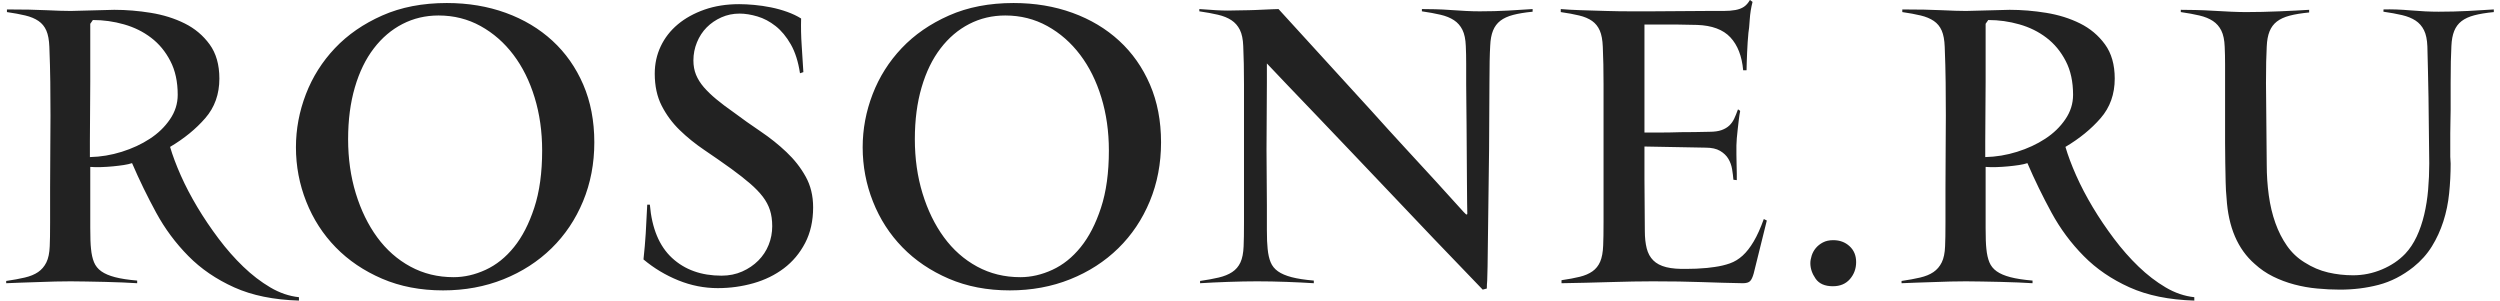 <svg width="341" height="41" viewBox="0 0 341 41" fill="none" xmlns="http://www.w3.org/2000/svg">
<path fill-rule="evenodd" clip-rule="evenodd" d="M40.776 41C37.329 40.897 34.385 40.296 31.945 39.197C29.505 38.098 27.414 36.673 25.691 34.922C23.959 33.171 22.491 31.197 21.296 28.999C20.102 26.801 19.001 24.552 18.012 22.251C17.704 22.354 17.329 22.44 16.885 22.509C16.433 22.578 15.947 22.638 15.418 22.689C14.889 22.741 14.351 22.775 13.797 22.792C13.251 22.809 12.756 22.801 12.312 22.766V25.702C12.312 27.969 12.312 29.763 12.312 31.085C12.312 32.407 12.346 33.36 12.415 33.944C12.483 34.665 12.619 35.274 12.824 35.772C13.029 36.27 13.362 36.682 13.822 37.008C14.283 37.334 14.906 37.601 15.691 37.807C16.476 38.013 17.483 38.167 18.711 38.27V38.631C18.165 38.596 17.508 38.562 16.74 38.528C15.972 38.493 15.162 38.468 14.309 38.45C13.455 38.433 12.619 38.416 11.809 38.399C10.998 38.382 10.264 38.373 9.624 38.373C9.019 38.373 8.319 38.382 7.542 38.399C6.766 38.416 5.973 38.442 5.171 38.476C4.369 38.511 3.584 38.536 2.816 38.553C2.048 38.571 1.391 38.596 0.845 38.631V38.322C1.8 38.184 2.645 38.03 3.379 37.858C4.113 37.687 4.718 37.438 5.196 37.111C5.674 36.785 6.049 36.347 6.322 35.798C6.595 35.248 6.749 34.51 6.783 33.583C6.817 32.896 6.834 31.823 6.834 30.364C6.834 28.904 6.834 27.351 6.834 25.702C6.834 23.848 6.843 22.114 6.86 20.5C6.877 18.886 6.886 17.315 6.886 15.787C6.886 14.259 6.877 12.739 6.86 11.229C6.843 9.718 6.8 8.104 6.732 6.387C6.698 5.46 6.561 4.722 6.322 4.172C6.083 3.623 5.725 3.185 5.247 2.859C4.77 2.532 4.172 2.284 3.456 2.112C2.739 1.94 1.903 1.785 0.947 1.648V1.288C3.131 1.288 4.915 1.322 6.297 1.391C7.679 1.459 8.797 1.494 9.65 1.494L15.588 1.339C17.227 1.339 18.89 1.477 20.58 1.751C22.269 2.026 23.805 2.507 25.187 3.194C26.569 3.88 27.704 4.833 28.591 6.052C29.479 7.271 29.923 8.825 29.923 10.713C29.923 12.843 29.283 14.645 27.994 16.122C26.715 17.598 25.11 18.903 23.199 20.036C23.541 21.204 24.027 22.5 24.658 23.925C25.29 25.35 26.049 26.793 26.919 28.252C27.79 29.711 28.762 31.145 29.82 32.553C30.878 33.961 31.996 35.231 33.173 36.364C34.351 37.498 35.579 38.442 36.859 39.197C38.139 39.953 39.445 40.399 40.776 40.537V41ZM24.24 12.928C24.24 11.143 23.907 9.606 23.233 8.318C22.568 7.031 21.698 5.975 20.614 5.151C19.539 4.327 18.302 3.717 16.911 3.322C15.529 2.927 14.112 2.73 12.67 2.73L12.312 3.245V11.126L12.261 19.315V21.427C13.737 21.393 15.179 21.152 16.604 20.706C18.029 20.26 19.309 19.667 20.435 18.929C21.57 18.191 22.482 17.307 23.182 16.276C23.89 15.246 24.24 14.13 24.24 12.928ZM81.065 19.418C81.065 22.303 80.553 24.981 79.529 27.454C78.505 29.926 77.072 32.063 75.229 33.866C73.386 35.669 71.201 37.077 68.676 38.09C66.15 39.103 63.403 39.609 60.434 39.609C57.362 39.609 54.589 39.077 52.115 38.013C49.641 36.948 47.533 35.523 45.792 33.738C44.052 31.952 42.712 29.874 41.774 27.505C40.835 25.136 40.366 22.663 40.366 20.088C40.366 17.616 40.818 15.203 41.722 12.851C42.627 10.499 43.95 8.404 45.69 6.567C47.431 4.73 49.581 3.245 52.141 2.112C54.7 0.979 57.635 0.412 60.946 0.412C63.847 0.412 66.526 0.859 68.983 1.751C71.441 2.644 73.565 3.915 75.357 5.563C77.148 7.211 78.548 9.203 79.555 11.538C80.561 13.873 81.065 16.5 81.065 19.418ZM61.867 37.807C63.335 37.807 64.794 37.472 66.244 36.802C67.695 36.133 68.983 35.102 70.109 33.703C71.236 32.312 72.157 30.527 72.874 28.338C73.591 26.157 73.949 23.556 73.949 20.526C73.949 17.95 73.608 15.538 72.925 13.306C72.242 11.065 71.278 9.125 70.033 7.477C68.787 5.829 67.294 4.515 65.553 3.554C63.812 2.593 61.901 2.112 59.819 2.112C58.045 2.112 56.407 2.498 54.905 3.271C53.403 4.043 52.098 5.151 50.989 6.601C49.879 8.044 49.018 9.812 48.403 11.915C47.789 14.01 47.482 16.362 47.482 18.98C47.482 21.625 47.832 24.097 48.531 26.381C49.231 28.664 50.204 30.664 51.449 32.364C52.695 34.064 54.205 35.403 55.98 36.364C57.755 37.326 59.717 37.807 61.867 37.807ZM110.911 28.278C110.911 30.132 110.544 31.755 109.819 33.145C109.093 34.536 108.129 35.686 106.926 36.596C105.723 37.506 104.341 38.184 102.771 38.631C101.201 39.077 99.58 39.3 97.907 39.3C96.064 39.3 94.273 38.949 92.532 38.244C90.792 37.54 89.204 36.588 87.771 35.386C87.908 34.115 88.01 32.931 88.078 31.832C88.147 30.733 88.215 29.428 88.283 27.917H88.641C88.915 31.145 89.921 33.566 91.662 35.18C93.402 36.794 95.655 37.601 98.419 37.601C99.443 37.601 100.382 37.412 101.235 37.034C102.088 36.656 102.822 36.158 103.436 35.54C104.051 34.922 104.52 34.21 104.844 33.403C105.168 32.596 105.331 31.746 105.331 30.853C105.331 30.029 105.228 29.299 105.023 28.664C104.819 28.029 104.494 27.419 104.051 26.835C103.607 26.252 103.027 25.651 102.31 25.033C101.593 24.415 100.74 23.745 99.75 23.024C98.556 22.165 97.336 21.316 96.09 20.474C94.844 19.633 93.718 18.723 92.711 17.744C91.704 16.766 90.885 15.658 90.254 14.422C89.623 13.186 89.307 11.727 89.307 10.044C89.307 8.705 89.58 7.46 90.126 6.31C90.672 5.159 91.449 4.164 92.455 3.322C93.462 2.481 94.674 1.811 96.09 1.313C97.507 0.816 99.085 0.567 100.826 0.567C101.44 0.567 102.123 0.601 102.873 0.67C103.624 0.738 104.383 0.85 105.151 1.004C105.919 1.159 106.662 1.365 107.378 1.622C108.095 1.88 108.726 2.18 109.272 2.524C109.238 3.726 109.264 4.945 109.349 6.181C109.434 7.417 109.511 8.636 109.58 9.838L109.119 9.993C108.88 8.413 108.462 7.099 107.865 6.052C107.267 5.005 106.576 4.172 105.791 3.554C105.006 2.936 104.179 2.498 103.308 2.241C102.438 1.983 101.627 1.854 100.877 1.854C99.989 1.854 99.162 2.026 98.394 2.369C97.626 2.713 96.96 3.168 96.397 3.734C95.834 4.301 95.391 4.979 95.066 5.769C94.742 6.559 94.58 7.383 94.58 8.241C94.58 8.962 94.699 9.615 94.938 10.198C95.177 10.782 95.535 11.349 96.005 11.898C96.483 12.448 97.054 12.997 97.72 13.547C98.385 14.096 99.153 14.68 100.041 15.298C101.235 16.191 102.464 17.066 103.743 17.925C105.015 18.783 106.192 19.719 107.259 20.732C108.334 21.745 109.213 22.861 109.887 24.08C110.569 25.299 110.911 26.698 110.911 28.278ZM158.367 19.418C158.367 22.303 157.855 24.981 156.831 27.454C155.807 29.926 154.374 32.063 152.531 33.866C150.688 35.669 148.504 37.077 145.978 38.09C143.453 39.103 140.705 39.609 137.736 39.609C134.665 39.609 131.891 39.077 129.417 38.013C126.943 36.948 124.835 35.523 123.095 33.738C121.354 31.952 120.015 29.874 119.076 27.505C118.137 25.136 117.668 22.663 117.668 20.088C117.668 17.616 118.12 15.203 119.025 12.851C119.929 10.499 121.252 8.404 122.992 6.567C124.733 4.73 126.883 3.245 129.443 2.112C132.002 0.979 134.937 0.412 138.248 0.412C141.149 0.412 143.828 0.859 146.285 1.751C148.743 2.644 150.867 3.915 152.659 5.563C154.451 7.211 155.85 9.203 156.857 11.538C157.864 13.873 158.367 16.5 158.367 19.418ZM139.17 37.807C140.637 37.807 142.096 37.472 143.546 36.802C144.997 36.133 146.285 35.102 147.411 33.703C148.538 32.312 149.459 30.527 150.176 28.338C150.893 26.157 151.251 23.556 151.251 20.526C151.251 17.95 150.91 15.538 150.227 13.306C149.545 11.065 148.581 9.125 147.335 7.477C146.089 5.829 144.596 4.515 142.855 3.554C141.115 2.593 139.204 2.112 137.122 2.112C135.347 2.112 133.709 2.498 132.207 3.271C130.705 4.043 129.4 5.151 128.291 6.601C127.182 8.044 126.32 9.812 125.706 11.915C125.091 14.01 124.784 16.362 124.784 18.98C124.784 21.625 125.134 24.097 125.833 26.381C126.533 28.664 127.506 30.664 128.752 32.364C129.997 34.064 131.508 35.403 133.282 36.364C135.057 37.326 137.019 37.807 139.17 37.807ZM202.905 36.364C202.905 36.639 202.897 36.948 202.88 37.291C202.863 37.635 202.854 37.961 202.854 38.27C202.82 38.648 202.803 39.008 202.803 39.352L202.24 39.506C197.632 34.733 193.366 30.269 189.442 26.114C187.769 24.363 186.08 22.586 184.373 20.783C182.667 18.98 181.063 17.298 179.561 15.736C178.06 14.173 176.72 12.774 175.542 11.538C174.365 10.302 173.452 9.34 172.803 8.653C172.803 8.928 172.803 9.117 172.803 9.22C172.803 9.323 172.803 9.426 172.803 9.529C172.803 9.632 172.803 9.804 172.803 10.044C172.803 10.284 172.803 10.679 172.803 11.229L172.752 20.448L172.803 28.02C172.803 29.119 172.803 30.235 172.803 31.368C172.803 32.501 172.838 33.36 172.906 33.944C172.974 34.665 173.111 35.274 173.316 35.772C173.52 36.27 173.853 36.682 174.314 37.008C174.774 37.334 175.397 37.601 176.182 37.807C176.967 38.013 177.974 38.167 179.203 38.27V38.631C178.111 38.562 176.874 38.502 175.491 38.45C174.109 38.399 172.769 38.373 171.472 38.373C170.278 38.373 168.956 38.399 167.505 38.45C166.055 38.502 164.783 38.562 163.691 38.631V38.322C164.647 38.184 165.492 38.03 166.225 37.858C166.959 37.687 167.573 37.438 168.068 37.111C168.563 36.785 168.938 36.347 169.194 35.798C169.45 35.248 169.595 34.51 169.63 33.583C169.664 32.862 169.681 31.755 169.681 30.261C169.681 28.767 169.681 27.17 169.681 25.471C169.681 23.771 169.681 22.148 169.681 20.603C169.681 19.058 169.681 17.873 169.681 17.049C169.681 16.225 169.681 15.341 169.681 14.396C169.681 13.452 169.681 12.491 169.681 11.512C169.681 10.533 169.672 9.598 169.655 8.705C169.638 7.812 169.612 7.005 169.578 6.284C169.544 5.357 169.391 4.619 169.118 4.069C168.845 3.52 168.461 3.082 167.966 2.756C167.471 2.429 166.857 2.18 166.123 2.009C165.389 1.837 164.544 1.683 163.589 1.545V1.236C164.51 1.305 165.27 1.356 165.867 1.391C166.464 1.425 167.002 1.442 167.479 1.442C167.957 1.442 168.409 1.434 168.836 1.417C169.263 1.399 169.766 1.391 170.346 1.391C170.551 1.391 170.841 1.382 171.217 1.365C171.592 1.348 171.984 1.331 172.394 1.313C172.803 1.296 173.187 1.279 173.546 1.262C173.904 1.245 174.186 1.236 174.391 1.236C179.1 6.387 183.315 11.005 187.035 15.092C188.605 16.843 190.158 18.551 191.694 20.217C193.23 21.882 194.604 23.376 195.815 24.698C197.027 26.02 198.008 27.102 198.759 27.943C199.509 28.784 199.919 29.222 199.987 29.256H200.039C200.107 29.256 200.141 29.222 200.141 29.153C200.141 29.05 200.132 28.569 200.115 27.711C200.098 26.853 200.09 25.814 200.09 24.595C200.09 23.376 200.081 22.08 200.064 20.706C200.047 19.332 200.039 18.096 200.039 16.997C200.039 16.173 200.03 15.289 200.013 14.345C199.996 13.4 199.987 12.448 199.987 11.486C199.987 10.525 199.987 9.598 199.987 8.705C199.987 7.812 199.97 7.005 199.936 6.284C199.902 5.357 199.749 4.619 199.475 4.069C199.202 3.52 198.818 3.082 198.324 2.756C197.829 2.429 197.214 2.18 196.481 2.009C195.747 1.837 194.902 1.683 193.947 1.545V1.236C194.493 1.236 195.107 1.245 195.789 1.262C196.472 1.279 197.163 1.313 197.863 1.365C198.562 1.417 199.253 1.459 199.936 1.494C200.619 1.528 201.25 1.545 201.83 1.545C203.195 1.545 204.492 1.511 205.721 1.442C206.95 1.374 208.059 1.305 209.049 1.236V1.597C207.99 1.7 207.103 1.846 206.386 2.035C205.67 2.223 205.09 2.49 204.646 2.833C204.202 3.176 203.87 3.623 203.648 4.172C203.426 4.722 203.298 5.408 203.264 6.232C203.229 6.816 203.204 7.52 203.187 8.344C203.17 9.168 203.161 10.13 203.161 11.229L203.11 20.448L202.905 36.364ZM239.202 37.309C239.065 37.798 238.903 38.15 238.715 38.339C238.527 38.536 238.195 38.631 237.717 38.631C235.874 38.596 233.997 38.545 232.086 38.476C230.175 38.407 227.956 38.373 225.43 38.373C223.792 38.373 221.856 38.407 219.62 38.476C217.385 38.545 215.175 38.596 212.991 38.631V38.219C213.946 38.081 214.774 37.927 215.473 37.755C216.173 37.583 216.753 37.334 217.214 37.008C217.675 36.682 218.025 36.244 218.263 35.695C218.502 35.145 218.639 34.407 218.673 33.48C218.707 32.759 218.724 31.651 218.724 30.158C218.724 28.664 218.724 27.084 218.724 25.419C218.724 23.753 218.724 22.148 218.724 20.603C218.724 19.058 218.724 17.873 218.724 17.049C218.724 16.225 218.724 15.341 218.724 14.396C218.724 13.452 218.724 12.508 218.724 11.563C218.724 10.619 218.716 9.701 218.699 8.808C218.682 7.915 218.656 7.108 218.622 6.387C218.588 5.46 218.451 4.722 218.212 4.172C217.973 3.623 217.623 3.185 217.163 2.859C216.702 2.532 216.113 2.284 215.397 2.112C214.68 1.94 213.844 1.785 212.888 1.648V1.236C213.639 1.305 214.56 1.356 215.652 1.391C216.745 1.425 217.871 1.459 219.031 1.494C220.192 1.528 221.318 1.545 222.41 1.545C223.502 1.545 224.441 1.545 225.226 1.545L232.854 1.494C233.707 1.494 234.449 1.494 235.081 1.494C235.712 1.494 236.258 1.451 236.719 1.365C237.179 1.279 237.564 1.133 237.871 0.927C238.178 0.721 238.451 0.412 238.69 0L239.048 0.258C238.843 1.047 238.715 1.854 238.664 2.679C238.613 3.503 238.553 4.104 238.485 4.481C238.451 4.859 238.417 5.28 238.382 5.743C238.348 6.207 238.323 6.679 238.306 7.159C238.289 7.64 238.271 8.095 238.255 8.525C238.237 8.954 238.229 9.306 238.229 9.58H237.768C237.598 7.658 237.017 6.164 236.028 5.099C235.038 4.035 233.519 3.468 231.471 3.399L228.809 3.348H224.304V18.079C224.68 18.079 225.345 18.079 226.301 18.079C227.256 18.079 228.246 18.062 229.27 18.028C230.465 18.028 231.762 18.011 233.161 17.976C233.843 17.976 234.398 17.899 234.825 17.744C235.251 17.59 235.601 17.384 235.874 17.126C236.147 16.869 236.369 16.56 236.54 16.199C236.71 15.839 236.881 15.418 237.052 14.937C237.12 14.937 237.188 14.972 237.256 15.04L237.359 15.143C237.29 15.487 237.231 15.873 237.179 16.302C237.128 16.731 237.077 17.169 237.026 17.616C236.975 18.062 236.932 18.483 236.898 18.878C236.864 19.273 236.847 19.59 236.847 19.831C236.847 20.208 236.847 20.629 236.847 21.093C236.847 21.556 236.855 22.011 236.872 22.457C236.889 22.904 236.898 23.316 236.898 23.694C236.898 24.071 236.898 24.363 236.898 24.569L236.437 24.518C236.403 24.071 236.343 23.59 236.258 23.075C236.173 22.56 236.002 22.088 235.746 21.659C235.49 21.23 235.115 20.869 234.62 20.577C234.125 20.285 233.468 20.14 232.649 20.14L224.304 19.985V24.449L224.355 31.488C224.355 32.416 224.441 33.205 224.611 33.875C224.782 34.544 225.081 35.094 225.507 35.515C225.934 35.944 226.523 36.253 227.274 36.442C228.024 36.63 228.997 36.708 230.191 36.673C230.703 36.673 231.096 36.665 231.369 36.648C231.642 36.63 231.898 36.613 232.137 36.596C232.376 36.579 232.615 36.562 232.854 36.545C233.092 36.528 233.434 36.485 233.877 36.416C234.628 36.313 235.319 36.15 235.951 35.926C236.582 35.703 237.163 35.352 237.691 34.871C238.22 34.39 238.724 33.746 239.202 32.939C239.679 32.132 240.14 31.11 240.584 29.874L240.993 30.08L239.202 37.309ZM253.177 35.746C253.177 36.639 252.896 37.412 252.333 38.064C251.77 38.717 250.993 39.043 250.003 39.043C248.911 39.043 248.126 38.699 247.649 38.013C247.171 37.326 246.932 36.622 246.932 35.901C246.932 35.592 246.991 35.248 247.111 34.871C247.23 34.493 247.418 34.15 247.674 33.84C247.93 33.532 248.254 33.274 248.647 33.068C249.039 32.862 249.509 32.759 250.055 32.759C250.942 32.759 251.684 33.033 252.281 33.583C252.879 34.133 253.177 34.853 253.177 35.746ZM299.303 41C295.856 40.897 292.912 40.296 290.472 39.197C288.032 38.098 285.941 36.673 284.218 34.922C282.486 33.171 281.018 31.197 279.824 28.999C278.629 26.801 277.528 24.552 276.539 22.251C276.232 22.354 275.856 22.44 275.412 22.509C274.96 22.578 274.474 22.638 273.945 22.689C273.416 22.741 272.878 22.775 272.324 22.792C271.778 22.809 271.283 22.801 270.839 22.766V25.702C270.839 27.969 270.839 29.763 270.839 31.085C270.839 32.407 270.873 33.36 270.942 33.944C271.01 34.665 271.146 35.274 271.351 35.772C271.556 36.27 271.889 36.682 272.35 37.008C272.81 37.334 273.433 37.601 274.218 37.807C275.003 38.013 276.01 38.167 277.238 38.27V38.631C276.693 38.596 276.035 38.562 275.267 38.528C274.5 38.493 273.689 38.468 272.836 38.45C271.983 38.433 271.146 38.416 270.336 38.399C269.525 38.382 268.791 38.373 268.152 38.373C267.546 38.373 266.846 38.382 266.07 38.399C265.293 38.416 264.5 38.442 263.698 38.476C262.896 38.511 262.111 38.536 261.343 38.553C260.575 38.571 259.918 38.596 259.372 38.631V38.322C260.328 38.184 261.172 38.03 261.906 37.858C262.64 37.687 263.246 37.438 263.723 37.111C264.201 36.785 264.577 36.347 264.85 35.798C265.123 35.248 265.276 34.51 265.31 33.583C265.345 32.896 265.362 31.823 265.362 30.364C265.362 28.904 265.362 27.351 265.362 25.702C265.362 23.848 265.37 22.114 265.387 20.5C265.404 18.886 265.413 17.315 265.413 15.787C265.413 14.259 265.404 12.739 265.387 11.229C265.37 9.718 265.327 8.104 265.259 6.387C265.225 5.46 265.089 4.722 264.85 4.172C264.611 3.623 264.252 3.185 263.774 2.859C263.297 2.532 262.699 2.284 261.983 2.112C261.266 1.94 260.43 1.785 259.474 1.648V1.288C261.658 1.288 263.442 1.322 264.824 1.391C266.206 1.459 267.324 1.494 268.177 1.494L274.116 1.339C275.754 1.339 277.418 1.477 279.107 1.751C280.796 2.026 282.332 2.507 283.714 3.194C285.096 3.88 286.231 4.833 287.119 6.052C288.006 7.271 288.45 8.825 288.45 10.713C288.45 12.843 287.81 14.645 286.522 16.122C285.242 17.598 283.638 18.903 281.726 20.036C282.068 21.204 282.554 22.5 283.185 23.925C283.817 25.35 284.576 26.793 285.446 28.252C286.317 29.711 287.289 31.145 288.347 32.553C289.405 33.961 290.523 35.231 291.701 36.364C292.878 37.498 294.107 38.442 295.386 39.197C296.666 39.953 297.972 40.399 299.303 40.537V41ZM282.767 12.928C282.767 11.143 282.435 9.606 281.761 8.318C281.095 7.031 280.225 5.975 279.141 5.151C278.066 4.327 276.829 3.717 275.438 3.322C274.056 2.927 272.64 2.73 271.198 2.73L270.839 3.245V11.126L270.788 19.315V21.427C272.264 21.393 273.706 21.152 275.131 20.706C276.556 20.26 277.836 19.667 278.962 18.929C280.097 18.191 281.01 17.307 281.709 16.276C282.418 15.246 282.767 14.13 282.767 12.928ZM334.217 21.376C334.217 21.513 334.225 21.668 334.242 21.839C334.259 22.011 334.268 22.165 334.268 22.303C334.268 23.676 334.2 25.033 334.063 26.372C333.927 27.711 333.662 28.99 333.27 30.209C332.877 31.428 332.357 32.561 331.708 33.609C331.06 34.656 330.224 35.592 329.2 36.416C327.698 37.609 326.111 38.416 324.439 38.854C322.767 39.292 321.009 39.506 319.166 39.506C318.142 39.506 317.101 39.455 316.043 39.352C314.985 39.257 313.953 39.069 312.946 38.802C311.939 38.536 310.975 38.176 310.053 37.721C309.132 37.266 308.296 36.691 307.545 36.004C305.224 33.978 303.944 30.99 303.705 27.041C303.637 26.389 303.594 25.642 303.577 24.801C303.56 23.959 303.543 23.084 303.526 22.174C303.509 21.264 303.501 20.371 303.501 19.495C303.501 18.62 303.501 17.822 303.501 17.101C303.501 16.276 303.501 15.392 303.501 14.448C303.501 13.504 303.501 12.551 303.501 11.589C303.501 10.628 303.501 9.701 303.501 8.808C303.501 7.915 303.483 7.108 303.449 6.387C303.415 5.46 303.262 4.722 302.989 4.172C302.716 3.623 302.332 3.185 301.837 2.859C301.342 2.532 300.728 2.284 299.994 2.112C299.26 1.94 298.415 1.785 297.46 1.648V1.339C298.006 1.339 298.671 1.348 299.456 1.365C300.241 1.382 301.052 1.417 301.888 1.468C302.724 1.519 303.535 1.562 304.32 1.597C305.105 1.631 305.787 1.648 306.368 1.648C307.05 1.648 307.784 1.64 308.569 1.622C309.354 1.605 310.139 1.58 310.924 1.545C311.709 1.511 312.451 1.477 313.151 1.442C313.85 1.408 314.456 1.374 314.968 1.339V1.7C313.91 1.803 313.023 1.949 312.306 2.137C311.589 2.326 311.009 2.593 310.565 2.936C310.122 3.279 309.789 3.726 309.567 4.275C309.345 4.824 309.217 5.511 309.183 6.335C309.149 6.919 309.123 7.623 309.106 8.447C309.089 9.271 309.081 10.233 309.081 11.332L309.183 22.457C309.183 23.9 309.277 25.299 309.465 26.655C309.652 28.012 309.951 29.265 310.361 30.415C310.77 31.566 311.299 32.604 311.948 33.532C312.596 34.459 313.398 35.214 314.353 35.798C315.378 36.45 316.444 36.905 317.553 37.163C318.662 37.42 319.797 37.549 320.958 37.549C322.323 37.549 323.637 37.283 324.899 36.751C326.162 36.218 327.22 35.506 328.073 34.613C328.688 33.961 329.208 33.18 329.635 32.27C330.062 31.36 330.403 30.364 330.659 29.282C330.915 28.201 331.094 27.067 331.196 25.883C331.299 24.698 331.35 23.505 331.35 22.303L331.247 13.237C331.213 12.001 331.188 10.765 331.171 9.529C331.154 8.293 331.128 7.228 331.094 6.335C331.06 5.408 330.906 4.67 330.633 4.121C330.36 3.571 329.976 3.133 329.481 2.807C328.986 2.481 328.372 2.232 327.638 2.06C326.905 1.889 326.06 1.734 325.104 1.597V1.288C326.196 1.253 327.434 1.296 328.816 1.417C330.198 1.537 331.469 1.597 332.63 1.597C333.995 1.597 335.343 1.562 336.674 1.494C338.005 1.425 339.165 1.356 340.155 1.288V1.648C339.097 1.751 338.21 1.897 337.493 2.086C336.776 2.275 336.196 2.541 335.753 2.884C335.309 3.228 334.976 3.674 334.754 4.224C334.532 4.773 334.404 5.46 334.37 6.284C334.336 6.868 334.311 7.572 334.294 8.396C334.276 9.22 334.268 10.181 334.268 11.28V14.989C334.268 15.435 334.259 15.942 334.242 16.508C334.225 17.075 334.217 17.641 334.217 18.208C334.217 18.774 334.217 19.298 334.217 19.779C334.217 20.26 334.217 20.637 334.217 20.912V21.376Z" fill="#222222"/>
</svg>
